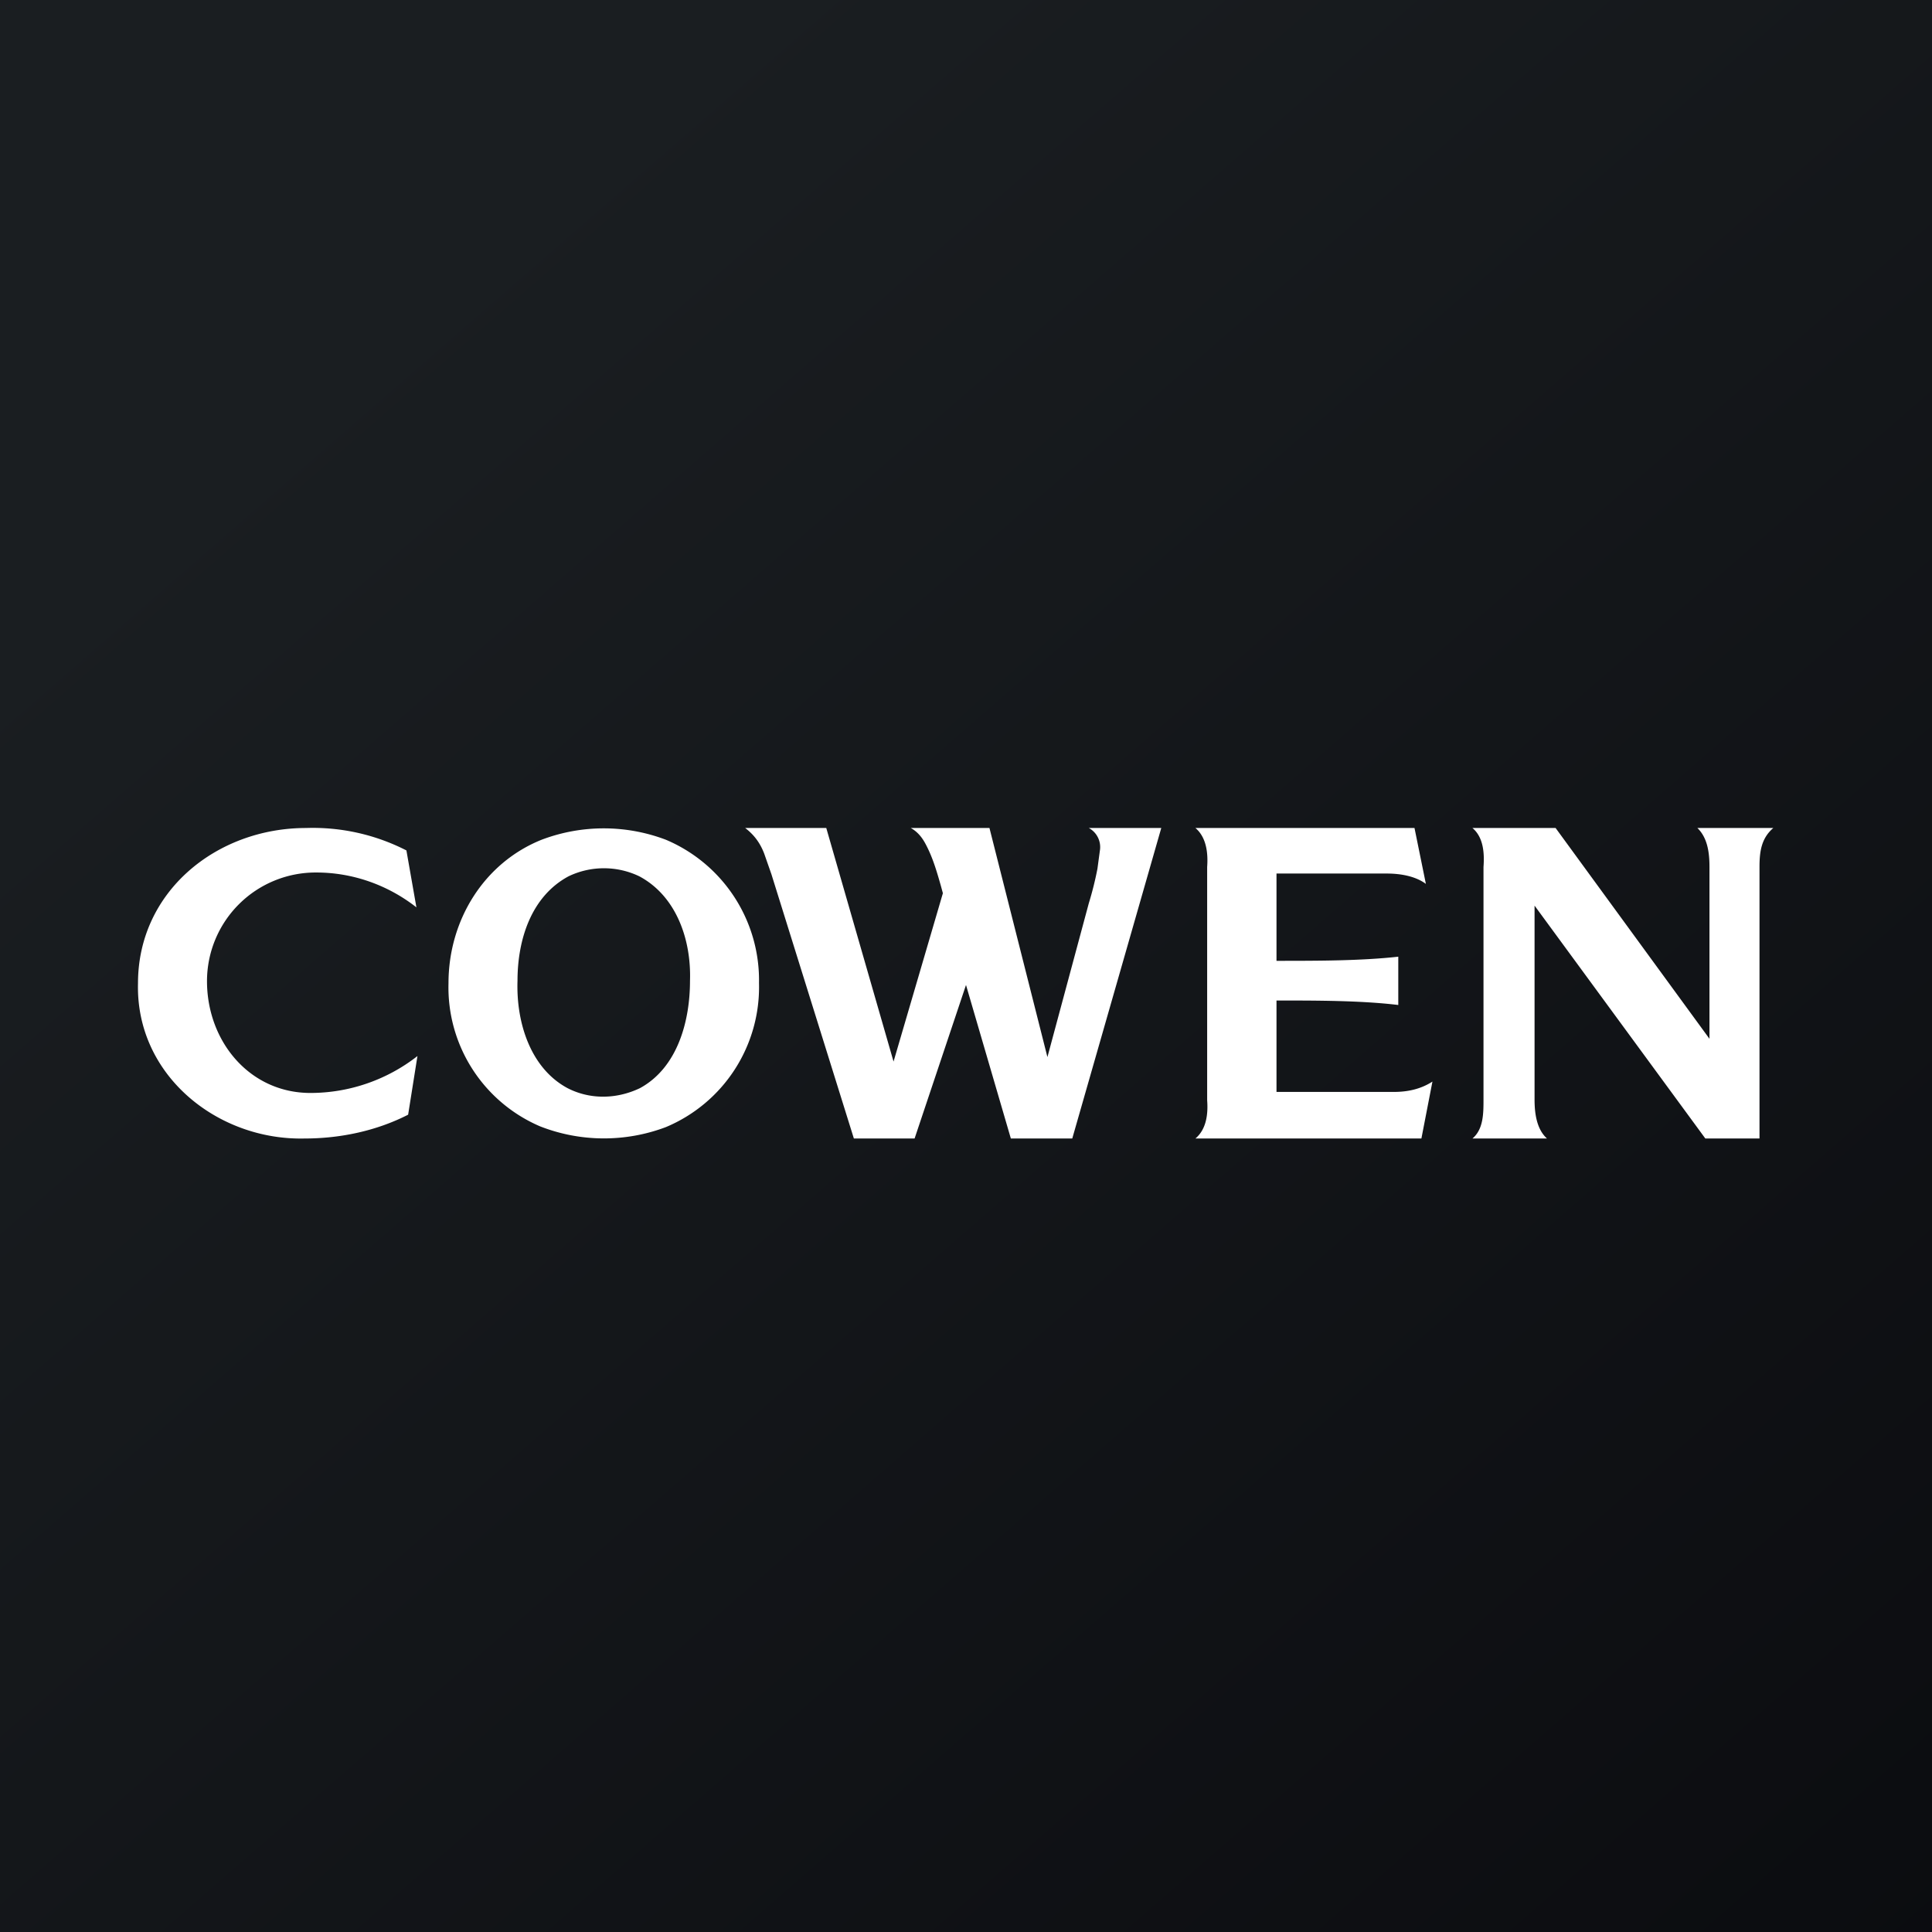 <!-- by Finnhub --><svg xmlns="http://www.w3.org/2000/svg" width="56" height="56"><rect width="100%" height="100%" fill="#808080" stroke="none"/><path fill="url(#agwcda0nz)" d="M0 0h56v56H0z"/><path d="M9.17 25.29c1.05 0 2.07.36 2.9 1.01l-.29-1.65A5.95 5.95 0 008.87 24C6.28 24 4 25.84 4 28.5c-.07 2.66 2.3 4.56 4.83 4.5 1.03 0 2.08-.22 3-.69l.27-1.7A5.04 5.04 0 019 31.68c-1.77 0-3-1.5-3-3.24a3.15 3.15 0 013.17-3.15zm12.98-.55l.21.6L24.75 33h1.76L28 28.55 29.3 33h1.78l2.58-9h-2.1a.63.63 0 01.32.66l-.07.52a9.7 9.7 0 01-.25 1l-1.2 4.46L28.68 24H26.4c.18.1.31.25.41.43.22.4.34.82.46 1.24l.06.22-1.43 4.88L23.95 24H21.6c.26.2.43.43.55.74zM37 29c1.16 0 2.45 0 3.53.13v-1.4c-1.08.12-2.33.12-3.53.12v-2.53h3.2c.38 0 .82.07 1.13.3L41 24h-6.35c.32.27.37.73.34 1.13v6.76c.03.4-.02.84-.34 1.11h6.55l.32-1.65c-.34.22-.72.3-1.12.3H37V29zm12.55 1.11L45.09 24h-2.41c.32.27.35.73.32 1.13v6.74c0 .4 0 .86-.32 1.13h2.16c-.3-.27-.36-.73-.36-1.13v-5.62L49.43 33H51v-7.87c0-.44.05-.83.4-1.13h-2.2c.3.29.35.73.35 1.13v4.98zM22 28.49a4.4 4.4 0 01-2.7 4.18 5.08 5.08 0 01-3.64-.02A4.38 4.38 0 0113 28.5c0-1.83 1.03-3.49 2.7-4.16a5.08 5.08 0 013.6 0A4.42 4.42 0 0122 28.5zm-7-.06c-.04 1.2.37 2.53 1.45 3.11.64.33 1.41.33 2.1 0 1.1-.6 1.45-1.96 1.45-3.11.04-1.2-.4-2.46-1.47-3.03a2.37 2.37 0 00-2.05 0c-1.08.58-1.48 1.83-1.48 3.03z" fill="#fff"/><defs><linearGradient id="agwcda0nz" x1="10.42" y1="9.71" x2="68.15" y2="76.02" gradientUnits="userSpaceOnUse"><stop stop-color="#1A1E21"/><stop offset="1" stop-color="#06060A"/></linearGradient></defs></svg>